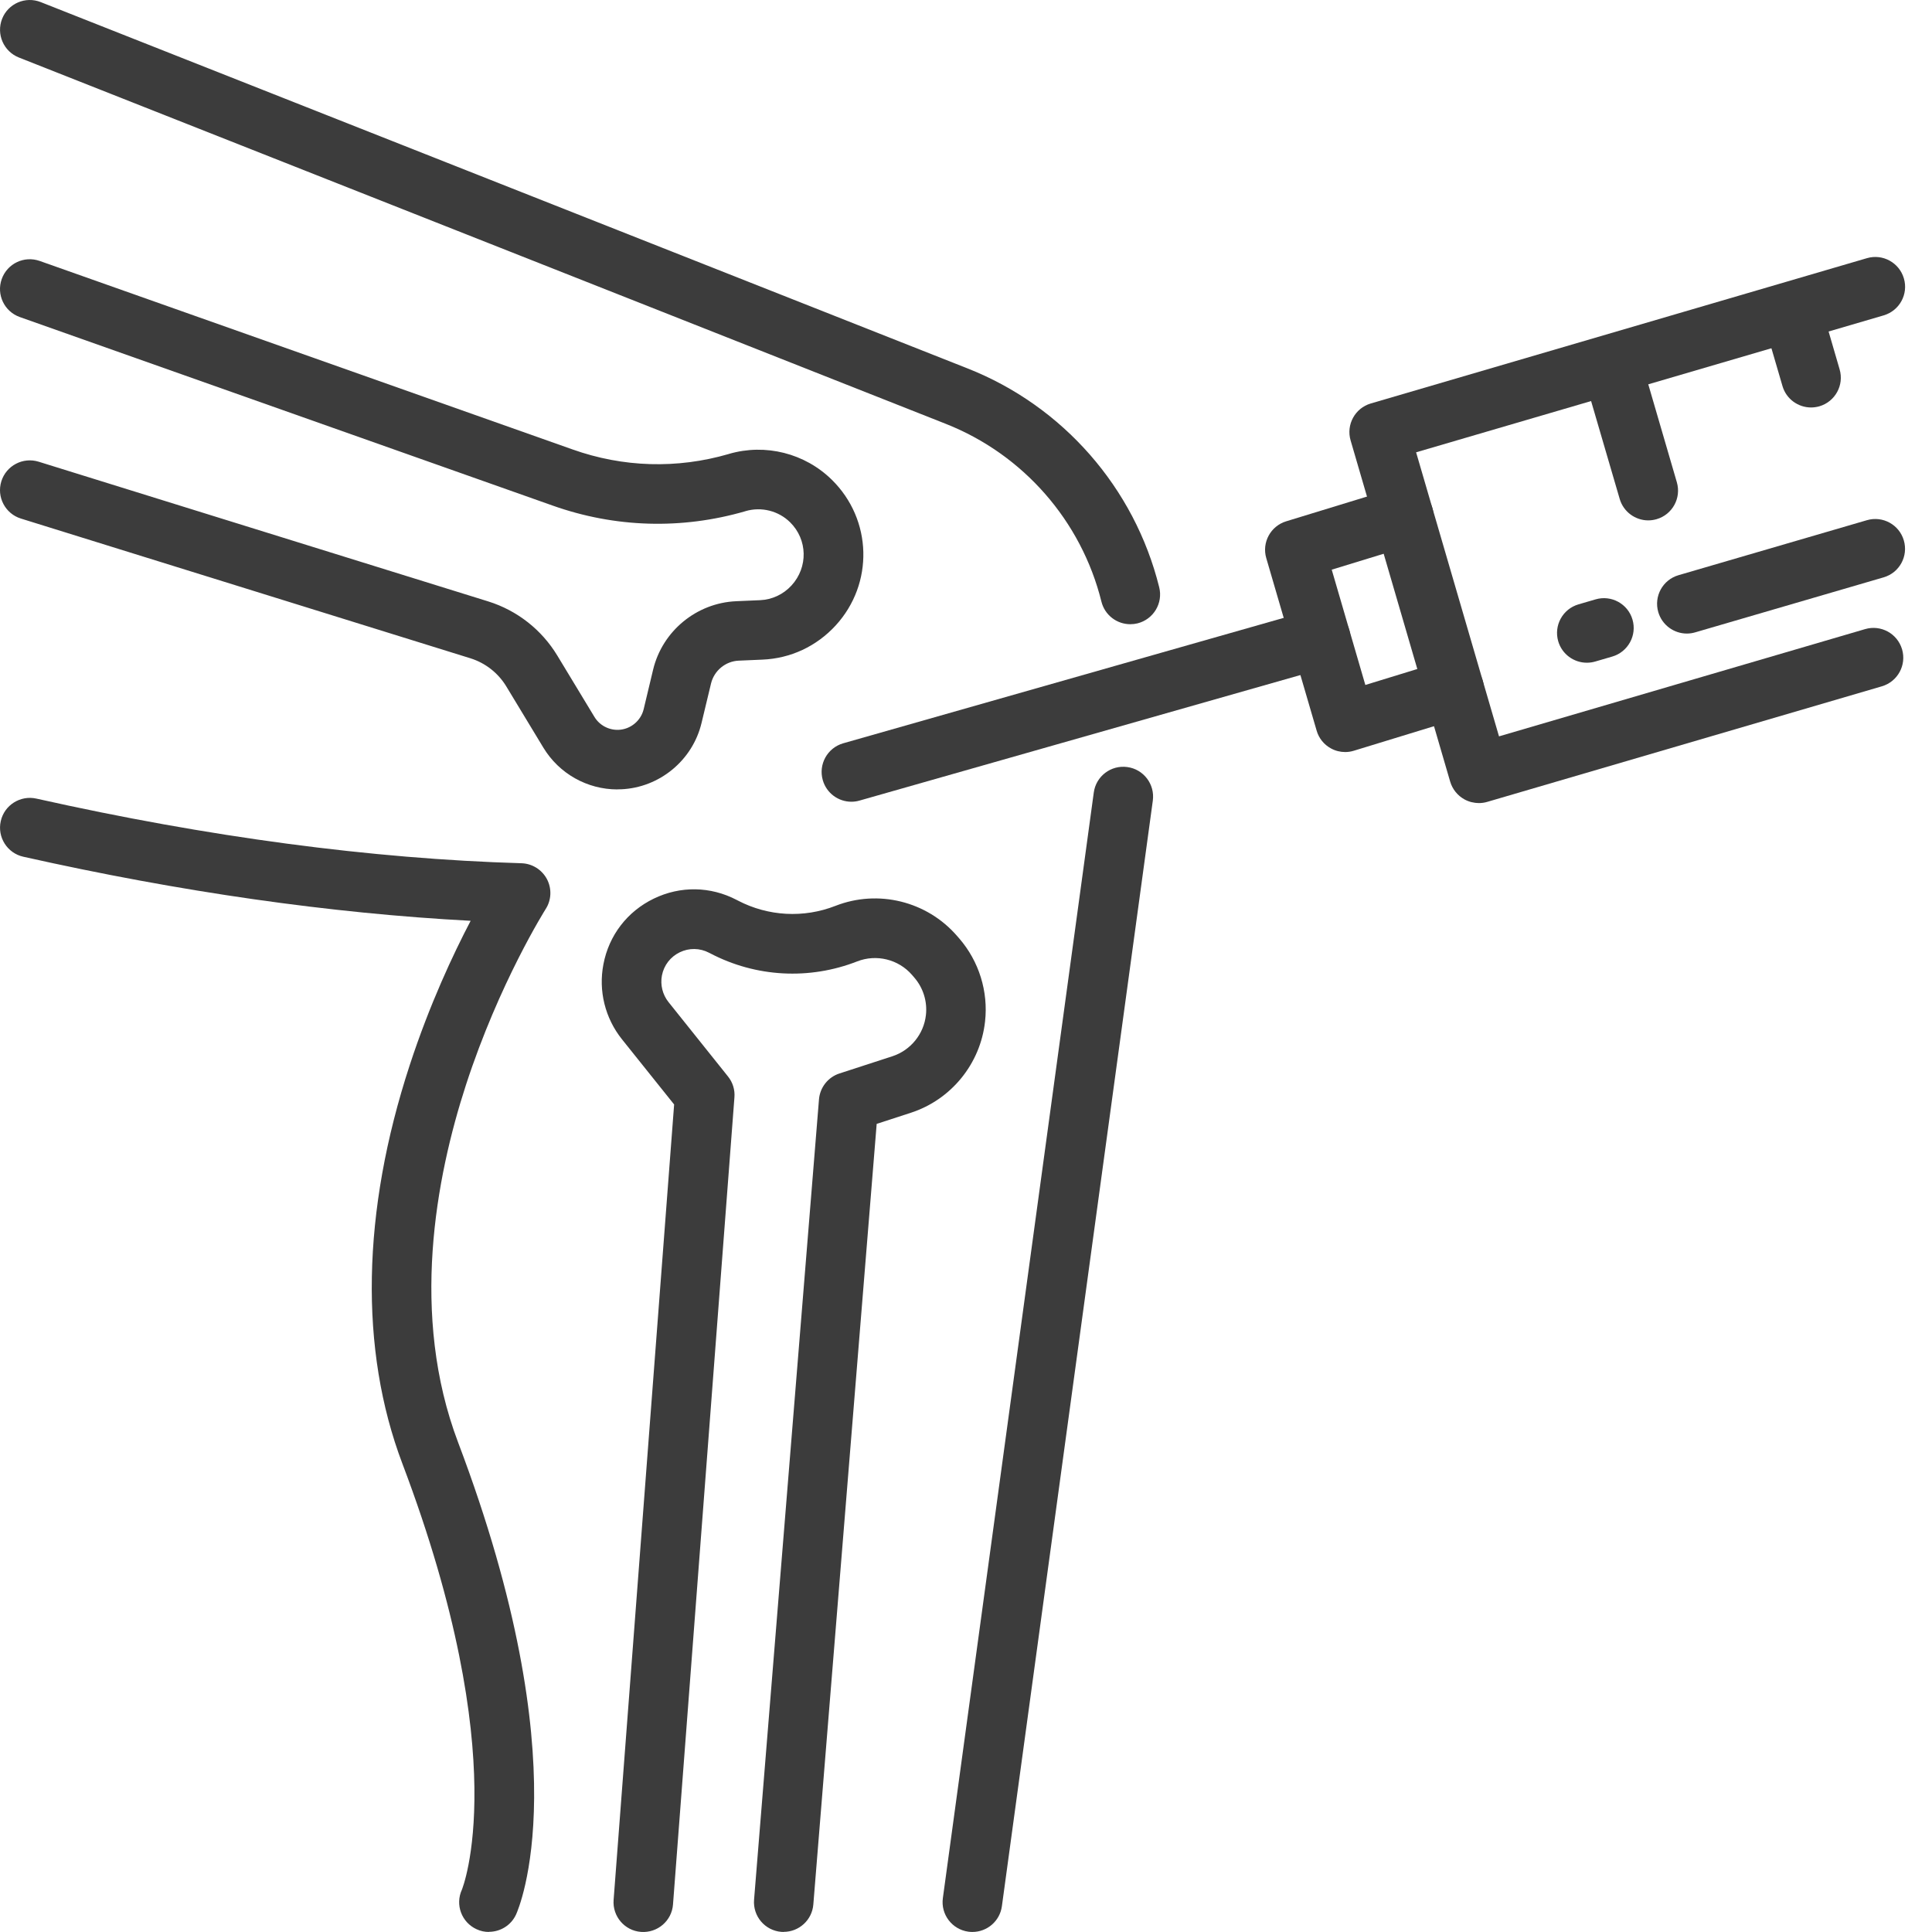 <svg xmlns="http://www.w3.org/2000/svg" width="43" height="43" viewBox="0 0 43 43" fill="none"><path d="M21.642 42.999C21.613 42.999 21.582 42.997 21.552 42.993C21.19 42.943 20.935 42.609 20.985 42.246L24.344 17.639C24.393 17.277 24.726 17.022 25.09 17.072C25.453 17.121 25.707 17.455 25.658 17.819L22.299 42.425C22.254 42.758 21.97 42.999 21.643 42.999H21.642Z" fill="#3C3C3C"></path><path d="M25.157 13.893C24.859 13.893 24.589 13.692 24.514 13.39C24.068 11.592 22.772 10.113 21.049 9.433L0.42 1.28C0.079 1.144 -0.087 0.76 0.047 0.419C0.181 0.078 0.567 -0.088 0.907 0.047L21.535 8.2C23.656 9.036 25.251 10.857 25.8 13.07C25.889 13.426 25.672 13.785 25.317 13.874C25.263 13.887 25.209 13.893 25.157 13.893Z" fill="#3C3C3C"></path><path d="M10.881 42.999C10.789 42.999 10.695 42.98 10.606 42.938C10.273 42.785 10.127 42.392 10.28 42.059C10.288 42.037 11.457 39.183 8.955 32.574C7.995 30.037 8.051 26.971 9.119 23.707C9.561 22.355 10.087 21.235 10.475 20.494C7.356 20.329 4.012 19.851 0.519 19.068C0.162 18.989 -0.064 18.633 0.017 18.276C0.096 17.919 0.452 17.695 0.809 17.774C4.632 18.63 8.264 19.114 11.606 19.213C11.845 19.22 12.061 19.356 12.173 19.566C12.284 19.777 12.274 20.032 12.145 20.232C12.136 20.248 11.113 21.865 10.37 24.149C9.699 26.214 9.123 29.271 10.196 32.103C12.928 39.319 11.546 42.478 11.486 42.61C11.375 42.853 11.134 42.996 10.883 42.996L10.881 42.999Z" fill="#3C3C3C"></path><path d="M13.742 17.57C13.07 17.57 12.444 17.219 12.094 16.641L11.269 15.278C11.088 14.979 10.805 14.757 10.472 14.652L0.467 11.542C0.117 11.434 -0.079 11.062 0.03 10.712C0.139 10.363 0.51 10.168 0.86 10.276L10.868 13.386C11.512 13.588 12.056 14.016 12.404 14.591L13.229 15.954C13.342 16.142 13.548 16.252 13.768 16.244C14.034 16.232 14.264 16.043 14.326 15.784L14.536 14.905C14.742 14.045 15.503 13.419 16.386 13.381L16.916 13.358C17.185 13.346 17.433 13.23 17.616 13.031C17.99 12.623 17.974 12.008 17.586 11.625C17.327 11.369 16.947 11.274 16.597 11.375L16.589 11.378C15.172 11.79 13.687 11.746 12.296 11.251L0.442 7.057C0.096 6.935 -0.084 6.556 0.038 6.212C0.16 5.866 0.538 5.686 0.884 5.808L12.74 10.002C13.868 10.404 15.07 10.439 16.218 10.105L16.226 10.102C17.038 9.866 17.915 10.088 18.516 10.68C19.416 11.567 19.452 12.99 18.599 13.921C18.172 14.386 17.596 14.654 16.973 14.681L16.443 14.704C16.148 14.716 15.894 14.926 15.825 15.213L15.614 16.091C15.415 16.923 14.679 17.53 13.825 17.567C13.796 17.567 13.769 17.568 13.741 17.568L13.742 17.57Z" fill="#3C3C3C"></path><path d="M17.444 42.999C17.426 42.999 17.408 42.999 17.39 42.997C17.025 42.968 16.754 42.648 16.783 42.283L18.228 24.468C18.25 24.202 18.43 23.974 18.683 23.892L19.861 23.509C20.268 23.376 20.561 23.016 20.608 22.591C20.642 22.29 20.547 21.985 20.348 21.756L20.299 21.699C19.998 21.351 19.506 21.23 19.077 21.398C18.013 21.814 16.823 21.75 15.811 21.22L15.781 21.205C15.576 21.098 15.338 21.094 15.129 21.195C14.921 21.296 14.776 21.484 14.732 21.712C14.693 21.92 14.746 22.136 14.878 22.302L16.203 23.959C16.308 24.089 16.36 24.256 16.346 24.423L14.979 42.387C14.952 42.752 14.633 43.025 14.267 42.998C13.902 42.971 13.629 42.651 13.657 42.286L15.004 24.582L13.842 23.13C13.467 22.66 13.316 22.052 13.43 21.462C13.552 20.818 13.962 20.285 14.552 20C15.143 19.714 15.813 19.725 16.395 20.029L16.424 20.044C17.097 20.395 17.887 20.438 18.593 20.162C19.544 19.789 20.631 20.058 21.3 20.83L21.349 20.886C21.789 21.394 21.999 22.068 21.924 22.736C21.82 23.677 21.17 24.475 20.271 24.767L19.512 25.014L18.102 42.388C18.074 42.734 17.784 42.997 17.442 42.997L17.444 42.999Z" fill="#3C3C3C"></path><path d="M32.913 17.873C32.802 17.873 32.693 17.846 32.594 17.792C32.44 17.707 32.326 17.565 32.276 17.396L30.06 9.802C29.957 9.451 30.159 9.083 30.509 8.98L41.552 5.746C41.903 5.643 42.271 5.845 42.374 6.196C42.478 6.548 42.276 6.915 41.925 7.019L31.518 10.067L33.363 16.389L41.511 14.002C41.863 13.899 42.23 14.1 42.334 14.452C42.437 14.804 42.236 15.171 41.884 15.275L33.098 17.848C33.037 17.866 32.975 17.874 32.912 17.874L32.913 17.873Z" fill="#3C3C3C"></path><path d="M29.94 16.738C29.831 16.738 29.723 16.712 29.626 16.659C29.469 16.575 29.353 16.432 29.304 16.261L28.183 12.422C28.081 12.074 28.279 11.709 28.625 11.603L31.049 10.861C31.399 10.754 31.77 10.95 31.878 11.3C31.985 11.65 31.788 12.02 31.438 12.128L29.64 12.679L30.388 15.245L32.17 14.698C32.52 14.591 32.891 14.788 32.998 15.138C33.105 15.488 32.909 15.858 32.559 15.966L30.135 16.708C30.071 16.728 30.006 16.738 29.94 16.738V16.738Z" fill="#3C3C3C"></path><path d="M18.949 17.844C18.66 17.844 18.395 17.654 18.312 17.362C18.212 17.011 18.415 16.644 18.768 16.543L29.213 13.569C29.565 13.469 29.931 13.673 30.032 14.025C30.132 14.377 29.929 14.743 29.576 14.844L19.131 17.818C19.07 17.836 19.009 17.844 18.949 17.844Z" fill="#3C3C3C"></path><path d="M40.308 9.069C40.021 9.069 39.756 8.881 39.672 8.592L39.303 7.329C39.2 6.977 39.402 6.609 39.754 6.507C40.105 6.404 40.473 6.606 40.576 6.957L40.944 8.221C41.047 8.572 40.845 8.94 40.493 9.043C40.432 9.06 40.369 9.069 40.308 9.069Z" fill="#3C3C3C"></path><path d="M36.685 11.582C36.398 11.582 36.133 11.393 36.049 11.104L35.288 8.5C35.186 8.148 35.387 7.78 35.739 7.678C36.09 7.575 36.459 7.777 36.561 8.128L37.321 10.733C37.424 11.085 37.222 11.453 36.871 11.555C36.809 11.573 36.746 11.582 36.685 11.582Z" fill="#3C3C3C"></path><path d="M35.318 14.75C35.03 14.75 34.766 14.562 34.681 14.273C34.579 13.921 34.78 13.554 35.132 13.451L35.512 13.34C35.863 13.237 36.232 13.439 36.334 13.79C36.437 14.142 36.235 14.51 35.883 14.613L35.503 14.724C35.441 14.742 35.379 14.75 35.318 14.75Z" fill="#3C3C3C"></path><path d="M37.544 14.101C37.257 14.101 36.993 13.913 36.908 13.624C36.805 13.272 37.007 12.904 37.358 12.802L41.551 11.578C41.903 11.475 42.271 11.677 42.373 12.028C42.476 12.38 42.275 12.748 41.923 12.85L37.73 14.074C37.668 14.092 37.605 14.101 37.544 14.101Z" fill="#3C3C3C"></path></svg>